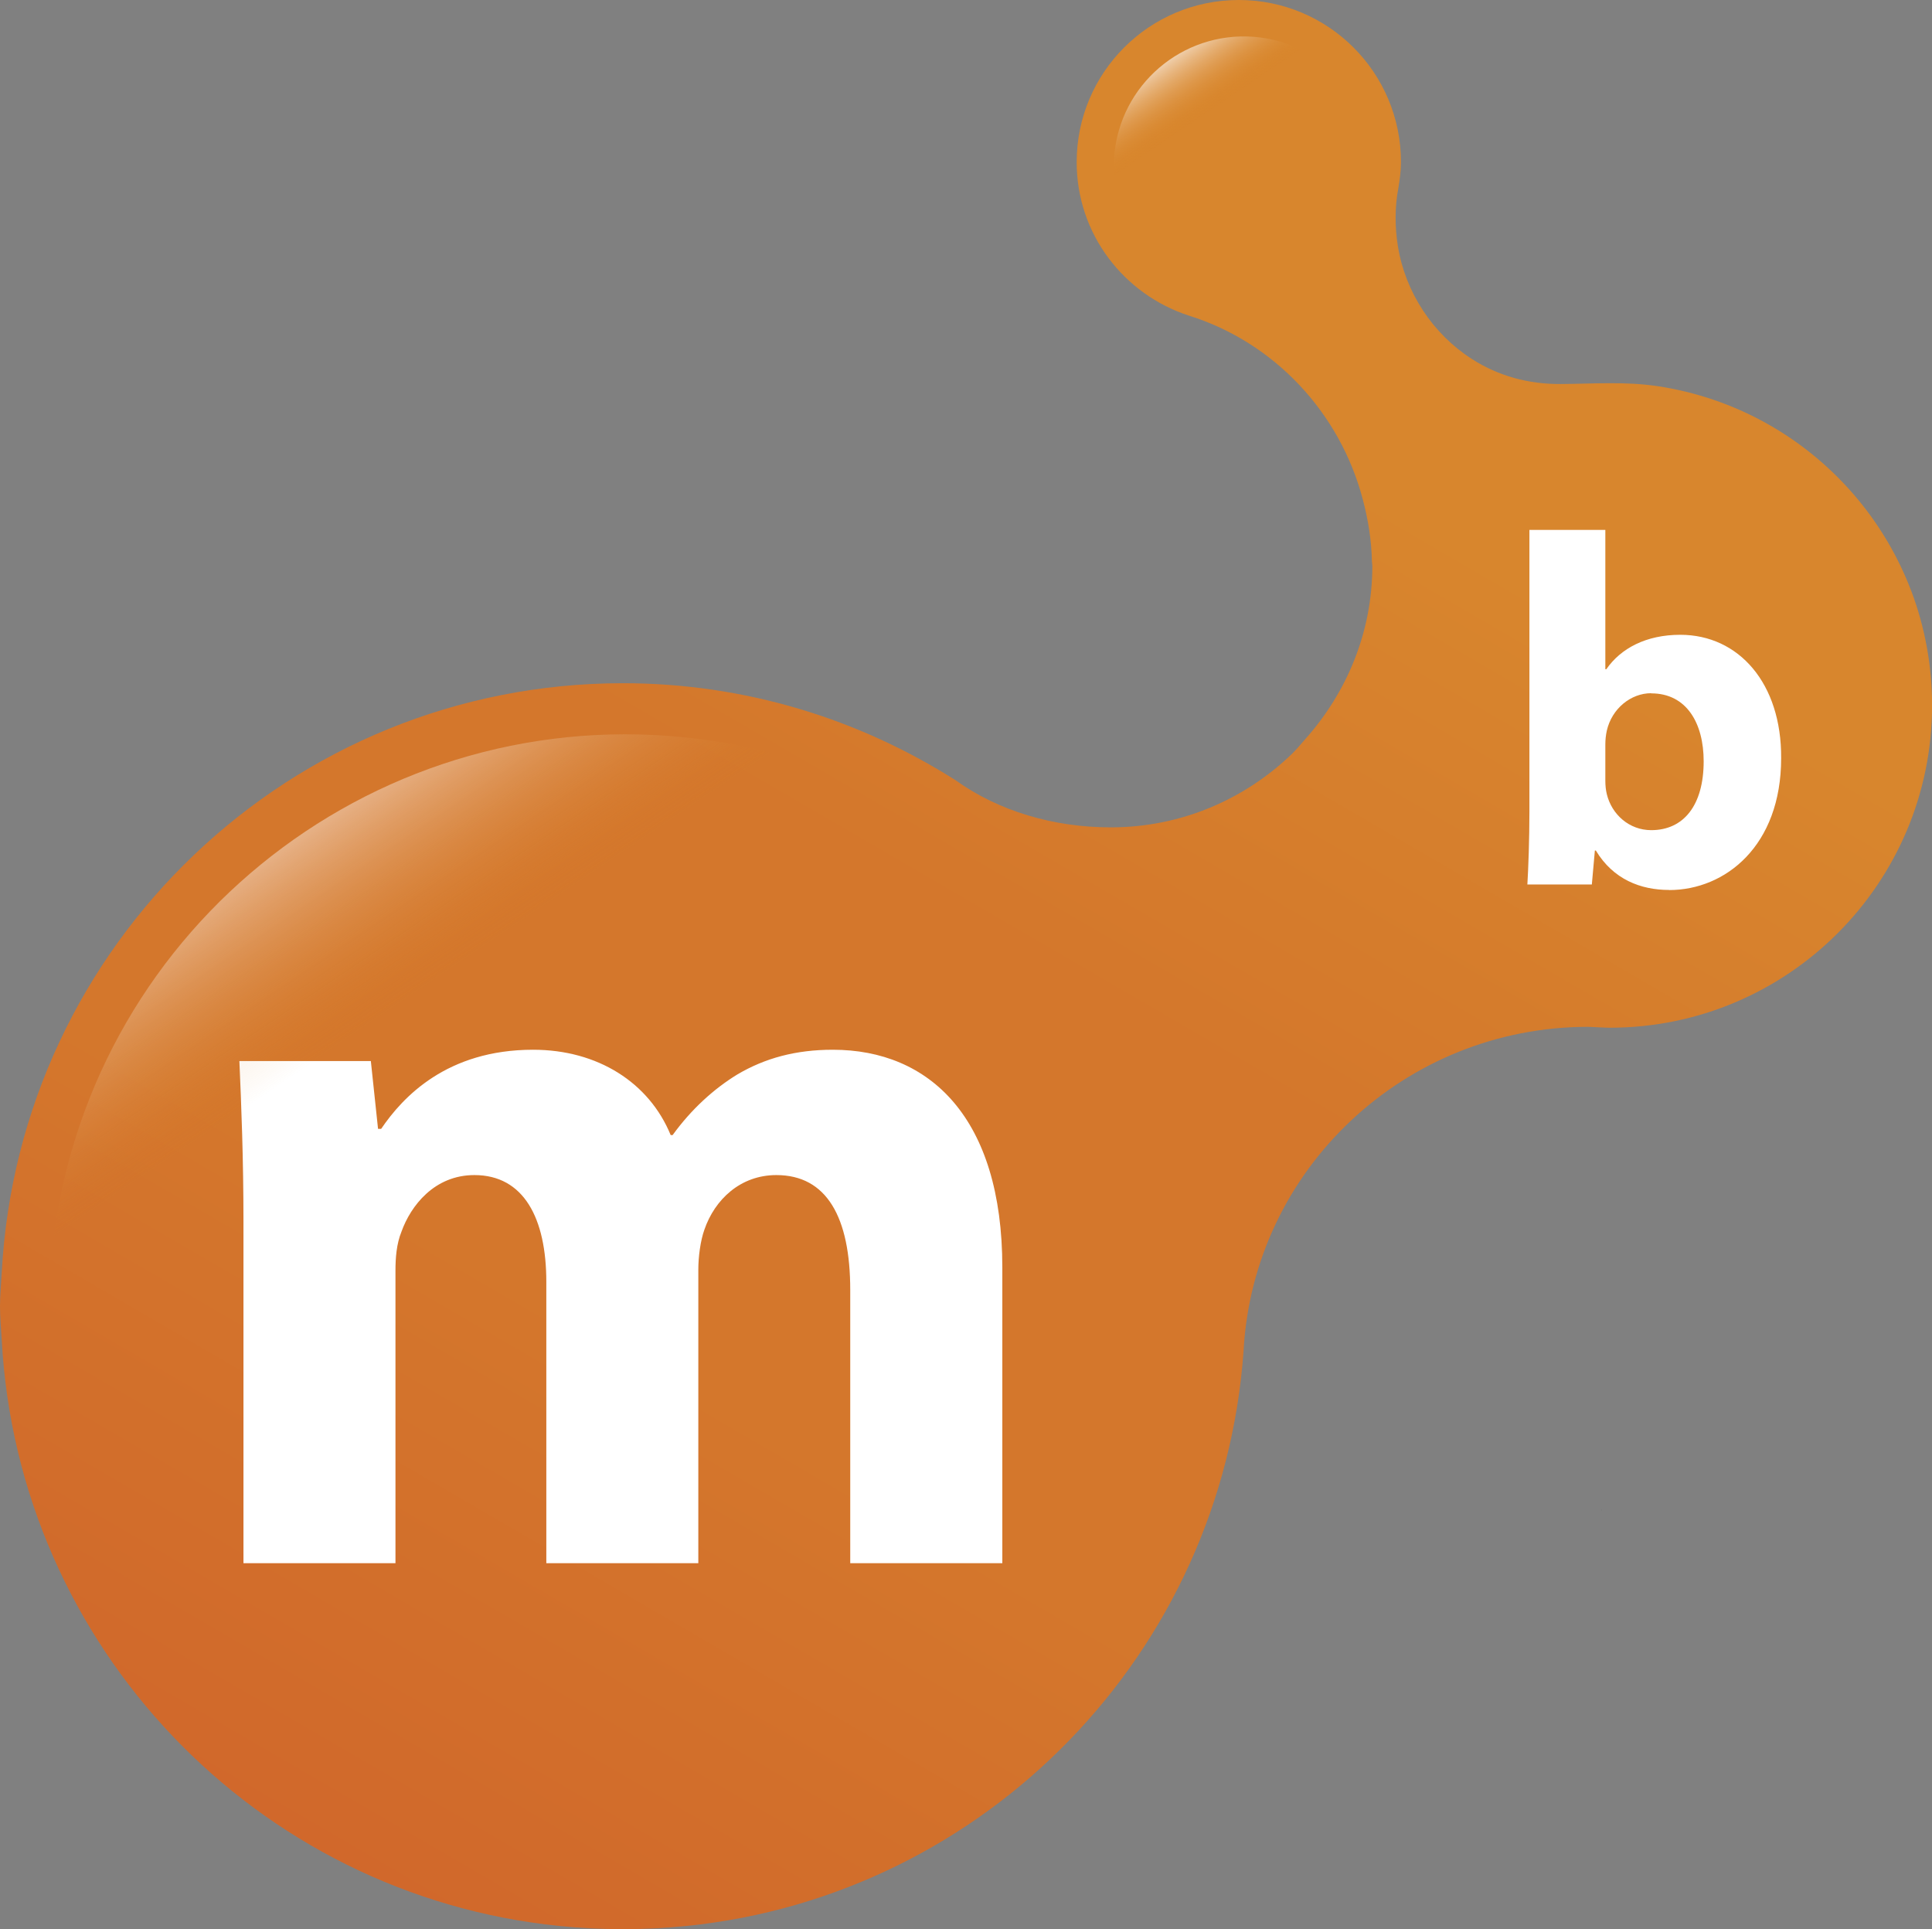 <?xml version="1.0" encoding="UTF-8"?>
<svg id="Layer_1" data-name="Layer 1" xmlns="http://www.w3.org/2000/svg" xmlns:xlink="http://www.w3.org/1999/xlink" viewBox="0 0 236.16 235.79">
  <rect x="0" y="0" width="236.16" height="235.79" fill="#808080" stroke="none"/>
  <defs>
    <style>
      .cls-1 {
        fill: #fff;
      }

      .cls-2 {
        fill: url(#_무제_그라디언트_76);
      }

      .cls-2, .cls-3 {
        opacity: .85;
      }

      .cls-4 {
        fill: #373331;
      }

      .cls-3 {
        fill: url(#_무제_그라디언트_78);
      }

      .cls-5 {
        fill: url(#_무제_그라디언트_3);
      }

      .cls-6 {
        fill: url(#_무제_그라디언트_3-2);
      }
    </style>
    <linearGradient id="_무제_그라디언트_3" data-name="무제 그라디언트 3" x1="86.12" y1="292.39" x2="212.89" y2="74.43" gradientUnits="userSpaceOnUse">
      <stop offset="0" stop-color="#cf612a"/>
      <stop offset=".42" stop-color="#d4772c"/>
      <stop offset=".68" stop-color="#d4772c"/>
      <stop offset=".96" stop-color="#d8862d"/>
    </linearGradient>
    <linearGradient id="_무제_그라디언트_3-2" data-name="무제 그라디언트 3" x1="34.24" y1="262.19" x2="161" y2="44.25" xlink:href="#_무제_그라디언트_3"/>
    <linearGradient id="_무제_그라디언트_78" data-name="무제 그라디언트 78" x1="160.81" y1="33.63" x2="143.02" y2="7.26" gradientUnits="userSpaceOnUse">
      <stop offset=".75" stop-color="#d67d14" stop-opacity="0"/>
      <stop offset="1" stop-color="#fff" stop-opacity=".7"/>
    </linearGradient>
    <linearGradient id="_무제_그라디언트_76" data-name="무제 그라디언트 76" x1="115.32" y1="219.03" x2="36.5" y2="102.19" gradientUnits="userSpaceOnUse">
      <stop offset=".83" stop-color="#d67d14" stop-opacity="0"/>
      <stop offset="1" stop-color="#fff" stop-opacity=".5"/>
    </linearGradient>
  </defs>
  <circle class="cls-1" cx="76.23" cy="164.71" r="59.91"/>
  <path class="cls-1" d="m229.72,88.1c0,18.22-12.91,32.98-28.83,32.98s-28.83-14.77-28.83-32.98,12.91-32.98,28.83-32.98,28.83,14.77,28.83,32.98Z"/>
  <g>
    <path class="cls-4" d="m195.74,184.68s.01-.07.01-.11-.01-.07-.01-.11v.22Z"/>
    <path class="cls-5" d="m201.84,84.73c-2.5,0-4.82,1.89-5.43,4.58-.12.55-.18,1.1-.18,1.71v4.4c0,.61.06,1.16.18,1.65.61,2.5,2.75,4.4,5.43,4.4,3.97,0,6.41-3.05,6.41-8.42,0-4.64-2.08-8.3-6.41-8.3Z"/>
    <path class="cls-6" d="m233.61,72.2c-1.64-4.32-4.05-8.34-7.08-11.83-3.01-3.47-6.63-6.42-10.65-8.65-4.11-2.29-8.62-3.82-13.27-4.52-1.97-.29-3.92-.37-5.87-.36-1.99,0-3.98.09-5.99.1-3.89.02-7.57-.96-10.85-3.07-4.78-3.07-8.1-8.13-9.02-13.73-.38-2.34-.4-4.82.05-7.15.17-1.04.32-2.09.32-3.17,0-10.95-8.87-19.82-19.82-19.82s-19.82,8.87-19.82,19.82c0,8.79,5.76,16.16,13.69,18.75,10.45,3.26,18.5,11.85,21.29,22.5.64,2.43,1.06,4.95,1.11,7.57,0,.17.05.33.05.51,0,8.15-3.14,15.5-8.16,21.15-.55.62-1.07,1.27-1.67,1.85-5.75,5.54-13.53,8.98-22.15,8.98-6.96,0-13.7-1.98-18.96-5.76-11.78-7.47-25.7-11.86-40.68-11.86C35.47,83.52,2.34,115.43.21,155.57c-.07,1.36-.21,2.71-.21,4.09s.13,2.72.21,4.09c2,37.55,31.1,67.9,68.15,71.66,2.56.26,5.16.39,7.79.39s5.23-.13,7.78-.39c36.61-3.72,65.47-33.39,68.08-70.31,1.2-22.13,19.68-39.59,42.12-39.59.3,0,2.02.11,2.62.11,21.77,0,39.42-17.65,39.42-39.42,0-4.77-.86-9.52-2.55-13.99Zm-111.1,118.87h-18.58v-33.39c0-8.91-2.88-14.05-9.03-14.05-4.4,0-7.53,3-8.79,6.65-.5,1.38-.75,3.38-.75,4.9v35.89h-18.58v-34.39c0-7.78-2.76-13.05-8.79-13.05-4.9,0-7.78,3.76-8.91,6.9-.62,1.52-.74,3.26-.74,4.77v35.77h-18.58v-41.8c0-7.66-.26-14.17-.5-19.58h16.07l.88,8.29h.38c2.64-3.89,8.03-9.67,18.57-9.67,7.91,0,14.19,4.02,16.82,10.43h.24c2.27-3.14,5.03-5.65,7.91-7.41,3.39-2,7.15-3.02,11.67-3.02,11.81,0,20.72,8.29,20.72,26.61v36.15Zm81.53-82.29c-3.48,0-6.84-1.28-8.97-4.82h-.12l-.37,4.15h-7.88c.12-1.95.25-5.56.25-8.91v-34.43h9.28v17.03h.12c1.77-2.56,4.88-4.21,9.04-4.21,7.14,0,12.39,5.92,12.33,15.08,0,10.74-6.84,16.12-13.68,16.12Z"/>
  </g>
  <path class="cls-3" d="m153.26,4.5c-8.76-.67-16.4,5.89-17.07,14.65-.26,3.4.58,6.63,2.21,9.35l24.73-19.54c-2.57-2.51-6.01-4.16-9.87-4.46Z"/>
  <path class="cls-2" d="m81.85,89.96c-38.81-2.95-72.67,26.1-75.65,64.9-1.16,15.08,2.57,29.38,9.78,41.45l109.6-86.6c-11.41-11.1-26.61-18.43-43.73-19.75Z"/>
</svg>